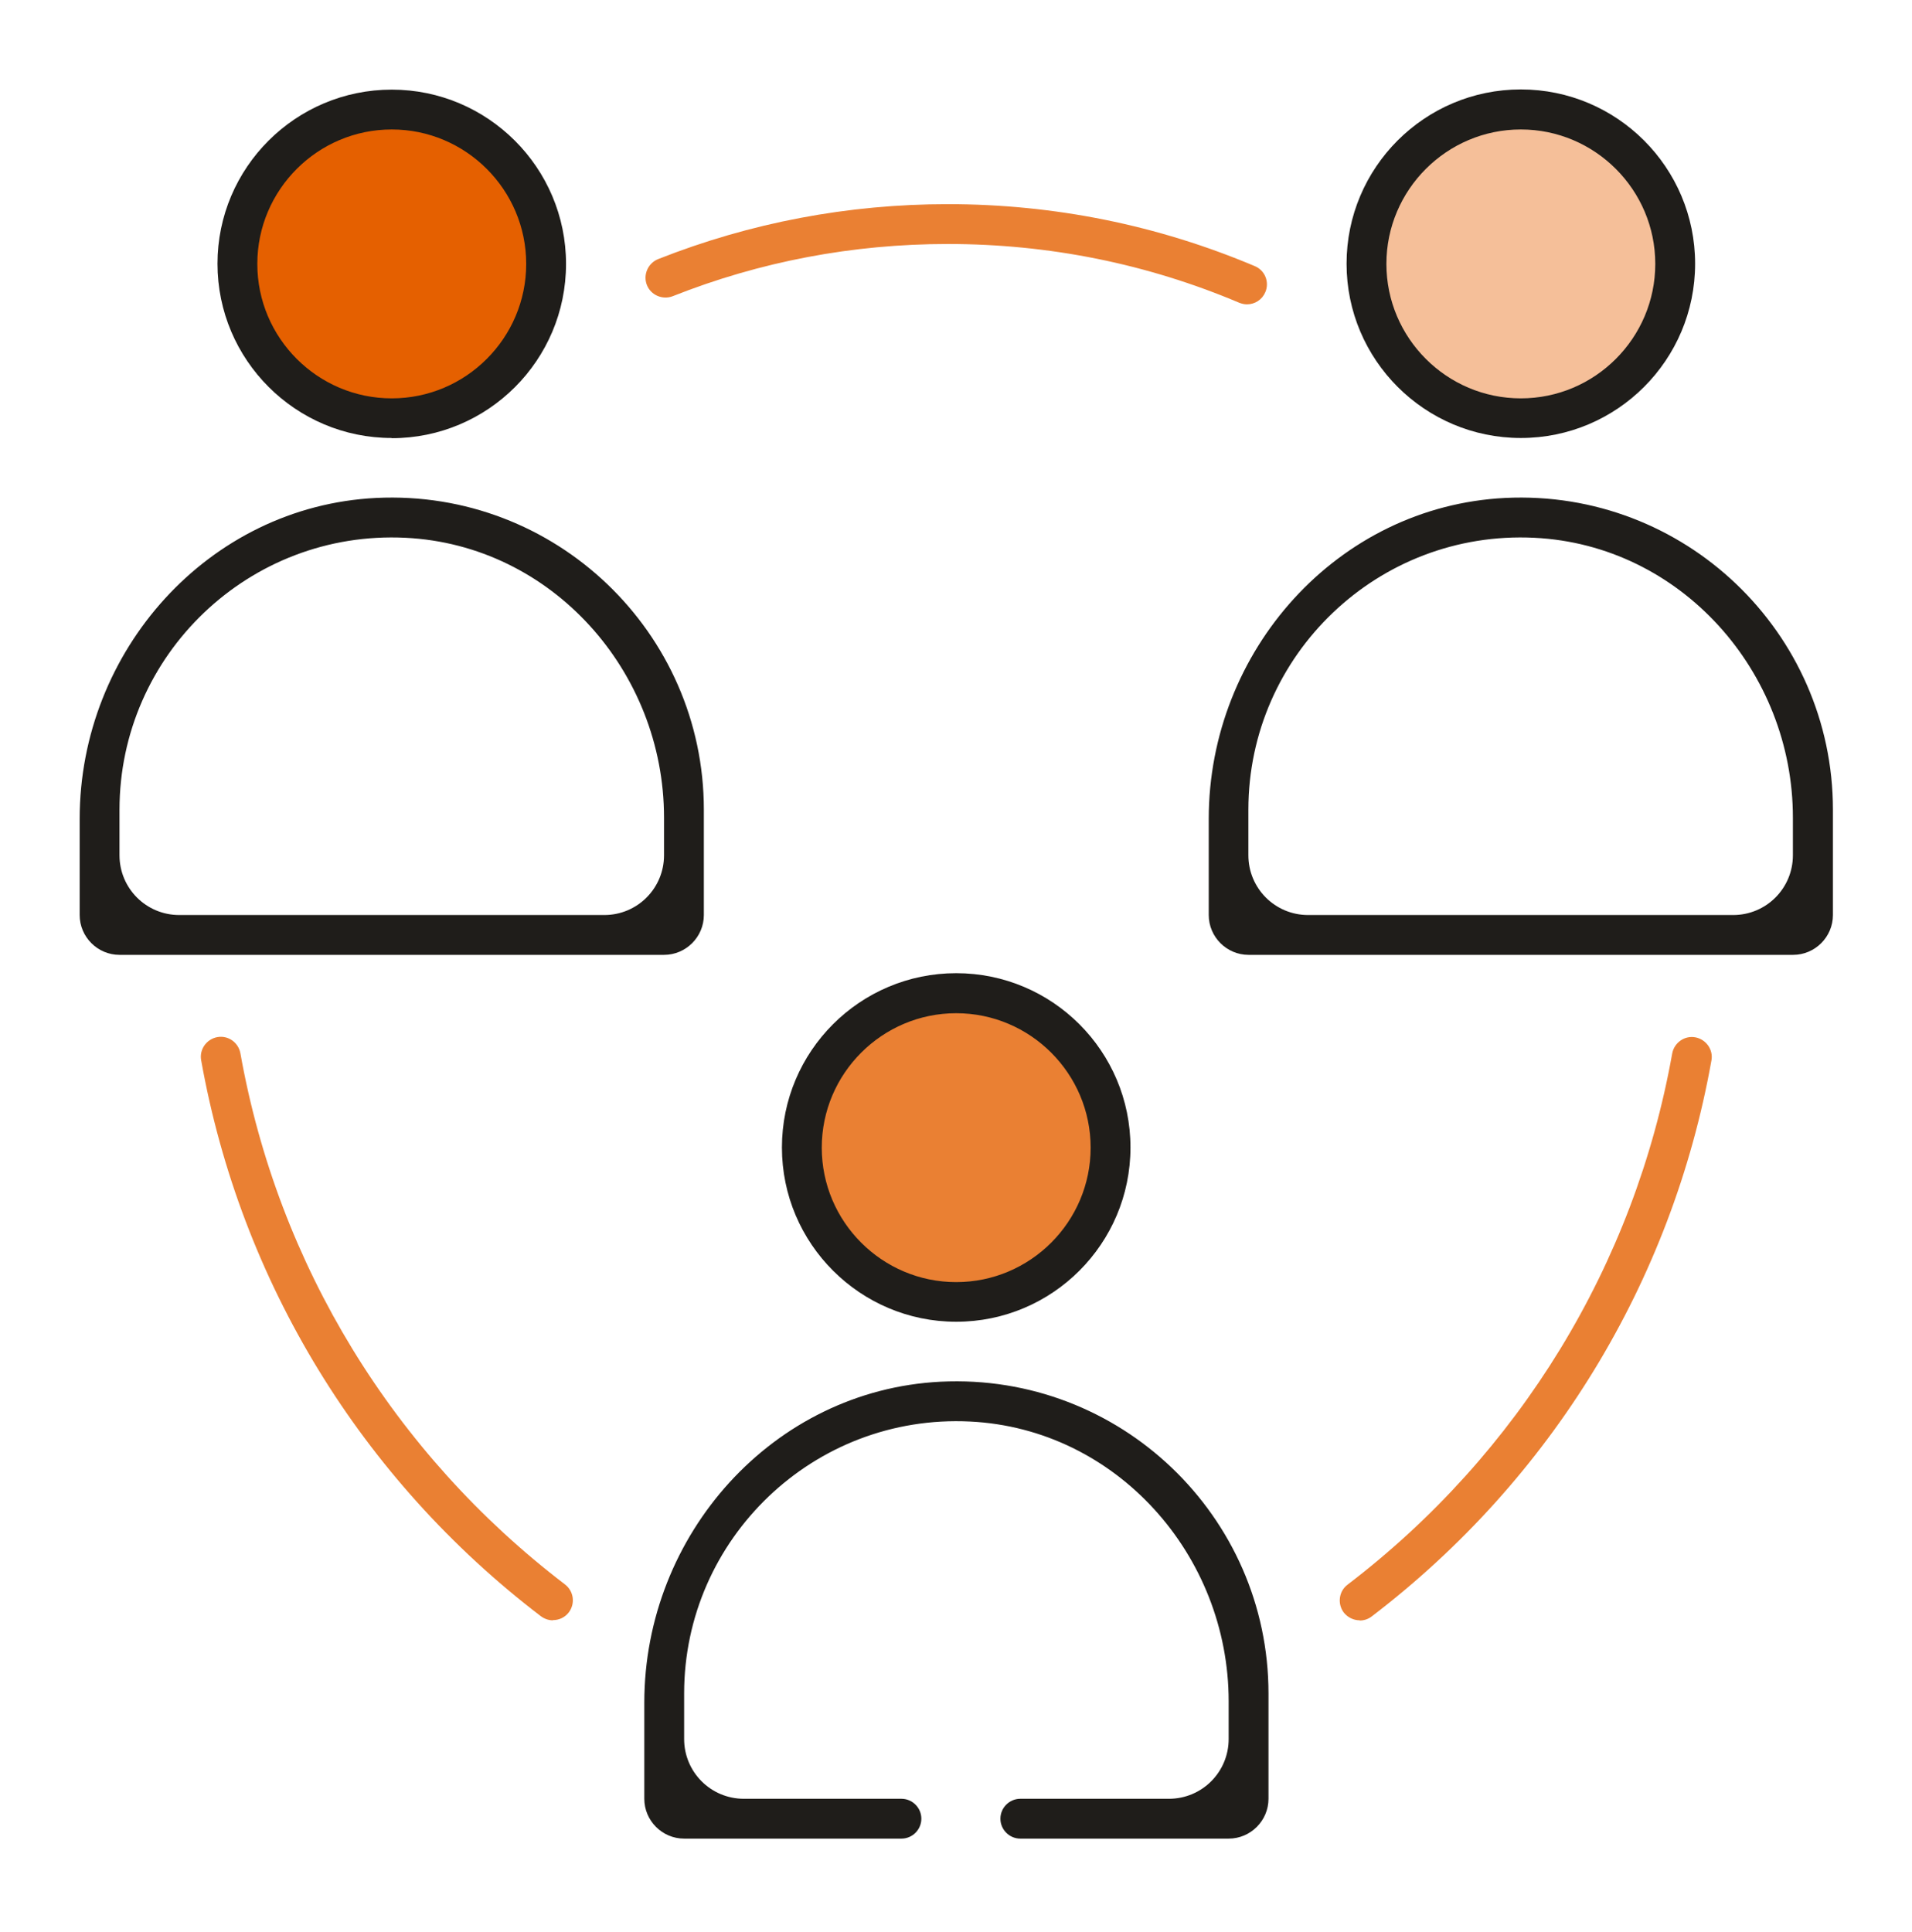 <svg width="96" height="97" viewBox="0 0 96 97" fill="none" xmlns="http://www.w3.org/2000/svg">
<path d="M40.29 57.62C40.29 53.34 43.76 49.87 48.04 49.87C52.32 49.87 55.79 53.34 55.79 57.62C55.79 61.9 52.32 65.37 48.04 65.37C43.76 65.37 40.29 61.9 40.29 57.62Z" fill="#EA8033"/>
<path d="M68.61 13.39C68.61 9.11 72.08 5.64 76.36 5.64C80.64 5.64 84.11 9.11 84.11 13.39C84.11 17.67 80.64 21.14 76.36 21.14C72.08 21.14 68.61 17.67 68.61 13.39Z" fill="#F5BF99"/>
<path d="M11.96 13.39C11.96 9.11 15.43 5.64 19.71 5.64C23.99 5.64 27.46 9.11 27.46 13.39C27.46 17.67 23.99 21.14 19.71 21.14C15.43 21.14 11.96 17.67 11.96 13.39Z" fill="#E56000"/>
<path d="M48.01 50.87C44.29 50.87 41.26 53.9 41.26 57.62C41.26 61.34 44.29 64.37 48.01 64.37C51.73 64.37 54.76 61.34 54.76 57.62C54.76 53.9 51.73 50.87 48.01 50.87ZM48.01 66.36C43.19 66.36 39.26 62.44 39.26 57.61C39.26 52.78 43.18 48.86 48.01 48.86C52.84 48.86 56.76 52.78 56.76 57.61C56.76 62.44 52.84 66.36 48.01 66.36Z" fill="#1F1D1A"/>
<path d="M63.69 90.31C63.69 91.41 62.79 92.31 61.69 92.31H51.23C50.68 92.31 50.23 91.86 50.23 91.31C50.23 90.76 50.68 90.31 51.23 90.31H58.69C60.35 90.31 61.69 88.97 61.69 87.31V85.42C61.69 78.07 56.05 71.73 48.71 71.37C40.86 70.98 34.35 77.26 34.35 85.02V87.31C34.35 88.97 35.69 90.31 37.35 90.31H45.26C45.81 90.31 46.26 90.76 46.26 91.31C46.26 91.86 45.81 92.31 45.26 92.31H34.35C33.25 92.31 32.35 91.41 32.35 90.31V85.48C32.35 77.05 38.81 69.79 47.23 69.37C56.23 68.93 63.69 76.12 63.69 85.02V90.31Z" fill="#1F1D1A"/>
<path d="M76.36 6.5C72.64 6.5 69.61 9.53 69.61 13.25C69.61 16.97 72.64 20 76.36 20C80.08 20 83.11 16.97 83.11 13.25C83.11 9.53 80.08 6.5 76.36 6.5ZM76.36 21.99C71.54 21.99 67.61 18.07 67.61 13.24C67.61 8.41 71.53 4.49 76.36 4.49C81.19 4.49 85.11 8.41 85.11 13.24C85.11 18.07 81.19 21.99 76.36 21.99Z" fill="#1F1D1A"/>
<path d="M65.68 45.94H87.02C88.68 45.94 90.02 44.6 90.02 42.94V41.05C90.02 33.7 84.38 27.36 77.04 27C69.19 26.61 62.68 32.89 62.68 40.65V42.94C62.68 44.6 64.02 45.94 65.68 45.94ZM90.03 47.94H62.69C61.59 47.94 60.69 47.04 60.69 45.94V41.11C60.69 32.68 67.15 25.42 75.57 25C84.57 24.56 92.03 31.75 92.03 40.65V45.94C92.03 47.04 91.13 47.94 90.03 47.94Z" fill="#1F1D1A"/>
<path d="M19.67 6.5C15.95 6.5 12.92 9.53 12.92 13.25C12.92 16.97 15.95 20 19.67 20C23.39 20 26.42 16.97 26.42 13.25C26.42 9.53 23.39 6.5 19.67 6.5ZM19.67 21.99C14.85 21.99 10.92 18.07 10.92 13.24C10.92 8.41 14.85 4.5 19.67 4.5C24.49 4.5 28.42 8.42 28.42 13.25C28.42 18.08 24.5 22 19.67 22V21.99Z" fill="#1F1D1A"/>
<path d="M9 45.94H30.34C32 45.94 33.34 44.6 33.34 42.94V41.05C33.34 33.7 27.7 27.36 20.36 27C12.51 26.61 6 32.89 6 40.65V42.94C6 44.6 7.34 45.94 9 45.94ZM33.34 47.94H6C4.9 47.94 4 47.04 4 45.94V41.11C4 32.68 10.46 25.42 18.88 25C27.88 24.56 35.34 31.75 35.34 40.65V45.94C35.34 47.04 34.44 47.94 33.34 47.94Z" fill="#1F1D1A"/>
<path d="M68.27 81.35C67.97 81.35 67.67 81.21 67.47 80.96C67.14 80.52 67.22 79.89 67.66 79.56C76.28 72.98 82.07 63.5 83.96 52.89C84.06 52.35 84.58 51.98 85.12 52.08C85.66 52.18 86.03 52.7 85.93 53.24C83.95 64.35 77.9 74.26 68.88 81.15C68.7 81.29 68.49 81.36 68.27 81.36V81.35Z" fill="#EA8033"/>
<path d="M27.76 81.35C27.55 81.35 27.34 81.28 27.15 81.14C18.13 74.25 12.08 64.34 10.1 53.23C10 52.69 10.37 52.17 10.91 52.07C11.46 51.97 11.97 52.34 12.07 52.88C13.96 63.5 19.75 72.97 28.37 79.55C28.81 79.89 28.89 80.51 28.56 80.95C28.36 81.21 28.07 81.34 27.76 81.34V81.35Z" fill="#EA8033"/>
<path d="M62.61 15.28C62.48 15.28 62.35 15.25 62.22 15.2C57.59 13.24 52.66 12.25 47.59 12.25C42.82 12.25 38.17 13.13 33.78 14.87C33.27 15.07 32.68 14.82 32.48 14.31C32.28 13.8 32.53 13.22 33.04 13.01C37.67 11.18 42.57 10.25 47.59 10.25C52.93 10.25 58.12 11.3 63 13.36C63.51 13.57 63.75 14.16 63.53 14.67C63.37 15.05 63 15.28 62.61 15.28Z" fill="#EA8033"/>
</svg>
